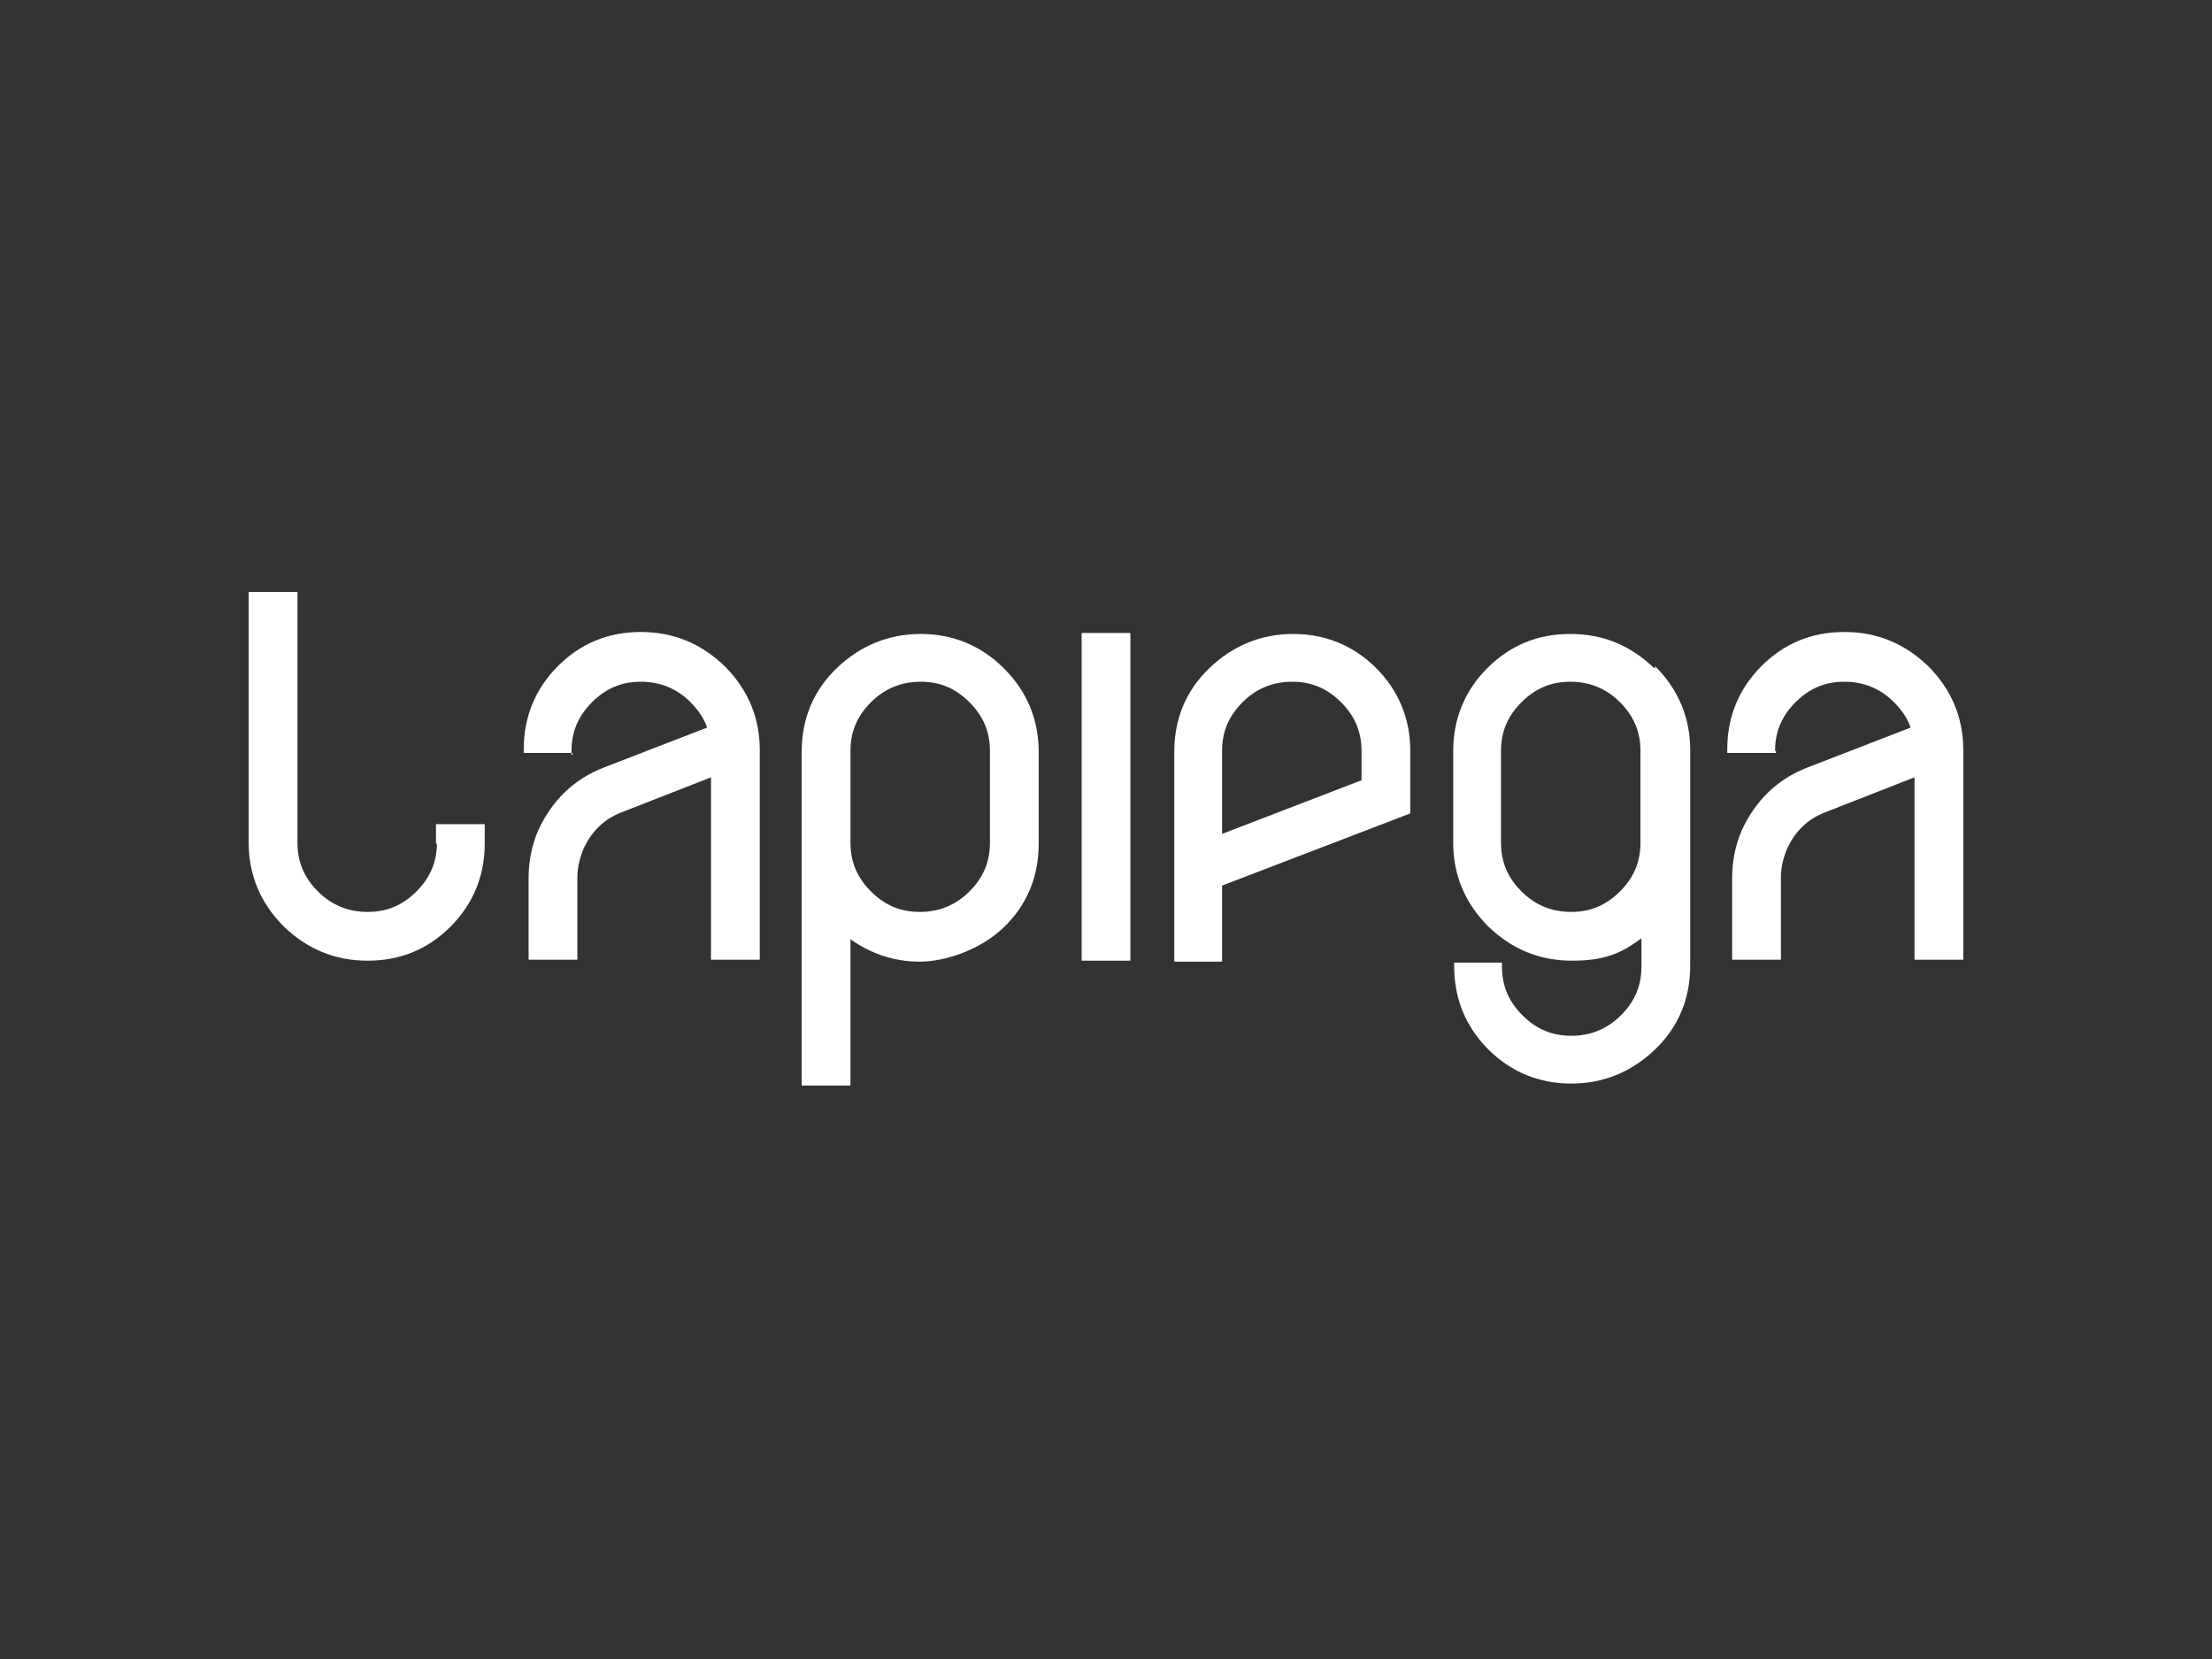 <?xml version="1.0" encoding="UTF-8"?>
<svg id="Livello_1" xmlns="http://www.w3.org/2000/svg" version="1.1" viewBox="0 0 226.8 170.1">
  <rect x="0" y="0" width="226.8" height="170.1" fill="#333333" stroke="none"/>
  <!-- Generator: Adobe Illustrator 29.4.0, SVG Export Plug-In . SVG Version: 2.1.0 Build 152)  -->
  <defs>
    <style>
      .st0 {
        fill: #fff;
      }
    </style>
  </defs>
  <path class="st0" d="M44.8,86.4c0,2-.7,3.6-2.1,5-1.4,1.4-3,2.1-5,2.1s-3.7-.7-5.1-2.1c-1.4-1.4-2.1-3-2.1-5v-25.7h-5v25.7c0,3.3,1.2,6.2,3.6,8.6,2.4,2.3,5.2,3.5,8.6,3.5s6.2-1.2,8.5-3.5c2.3-2.3,3.5-5.2,3.5-8.5v-2h-5v2h.1Z"/>
  <path class="st0" d="M102.9,68.5c-2.3-2.3-5.2-3.5-8.5-3.5s-6.2,1.2-8.6,3.5-3.6,5.2-3.6,8.6v34.2h5v-15c2.1,1.5,4.5,2.3,7.1,2.3s6.2-1.2,8.6-3.5,3.6-5.2,3.6-8.6v-9.4c0-3.3-1.2-6.2-3.5-8.5h0ZM101.5,86.4c0,2-.7,3.6-2.1,5-1.4,1.4-3.1,2.1-5.1,2.1s-3.6-.7-5-2.1c-1.4-1.4-2.1-3-2.1-5v-9.4c0-2,.7-3.6,2.1-5,1.4-1.4,3.1-2.1,5.1-2.1s3.6.7,5,2.1c1.4,1.4,2.1,3,2.1,5v9.4Z"/>
  <path class="st0" d="M58.6,77.4h0v-.4c0-2,.7-3.6,2.1-5,1.4-1.4,3-2.1,5-2.1s3.7.7,5.1,2.1c.8.8,1.4,1.7,1.7,2.6l-10.6,4.1c-3.1,1.2-5.3,3.4-6.7,6.4-.7,1.6-1,3.3-1,4.9v8.4h5v-8.4c0-1,.2-1.9.6-2.9.8-1.8,2.1-3.1,3.9-3.8l9.2-3.6v18.7h5v-21.5c0-3.3-1.2-6.2-3.6-8.6-2.4-2.3-5.2-3.5-8.6-3.5s-6.2,1.2-8.5,3.5-3.5,5.2-3.5,8.5v.4h5v.2Z"/>
  <rect class="st0" x="110.9" y="64.9" width="5" height="33.6"/>
  <path class="st0" d="M182,77c0-2,.7-3.6,2.1-5,1.4-1.4,3-2.1,5-2.1s3.7.7,5.1,2.1c.8.8,1.4,1.7,1.7,2.6l-10.6,4.1c-3.1,1.2-5.3,3.4-6.7,6.4-.7,1.6-1,3.3-1,4.9v8.4h5v-8.4c0-1,.2-1.9.6-2.9.8-1.8,2.1-3.1,3.9-3.8l9.2-3.6v18.7h5v-21.5c0-3.3-1.2-6.2-3.6-8.6-2.4-2.3-5.2-3.5-8.6-3.5s-6.2,1.2-8.5,3.5-3.5,5.2-3.5,8.5v.4h5v-.4.2Z"/>
  <path class="st0" d="M125.3,98.5v-7.7l19.3-7.4v-6.4c0-3.3-1.2-6.2-3.5-8.5s-5.2-3.5-8.5-3.5-6.2,1.2-8.6,3.5-3.6,5.2-3.6,8.6v21.5h5-.1ZM125.3,77c0-2,.7-3.6,2.1-5s3.1-2.1,5.1-2.1,3.6.7,5,2.1c1.4,1.4,2.1,3,2.1,5v3l-14.3,5.5s0-8.5,0-8.5Z"/>
  <path class="st0" d="M169.6,68.5c-2.4-2.3-5.2-3.5-8.6-3.5s-6.2,1.2-8.5,3.5-3.5,5.2-3.5,8.5v9.4c0,3.3,1.2,6.2,3.6,8.6,2.4,2.3,5.2,3.5,8.6,3.5s5.1-.8,7.1-2.3v2.9c0,2-.7,3.6-2.1,5-1.4,1.4-3.1,2.1-5.1,2.1s-3.6-.7-5-2.1c-1.4-1.4-2.1-3-2.1-5s0-.3,0-.4h-4.9v.4c0,3.3,1.2,6.2,3.5,8.5,2.3,2.3,5.2,3.5,8.5,3.5s6.2-1.2,8.6-3.5c2.4-2.3,3.6-5.2,3.6-8.6v-22.1c0-3.3-1.2-6.2-3.6-8.6v.2ZM168.2,86.4c0,2-.7,3.6-2.1,5-1.4,1.4-3,2.1-5,2.1s-3.7-.7-5.1-2.1c-1.4-1.4-2.1-3-2.1-5v-9.4c0-2,.7-3.6,2.1-5,1.4-1.4,3-2.1,5-2.1s3.7.7,5.1,2.1c1.4,1.4,2.1,3,2.1,5v9.4Z"/>
</svg>